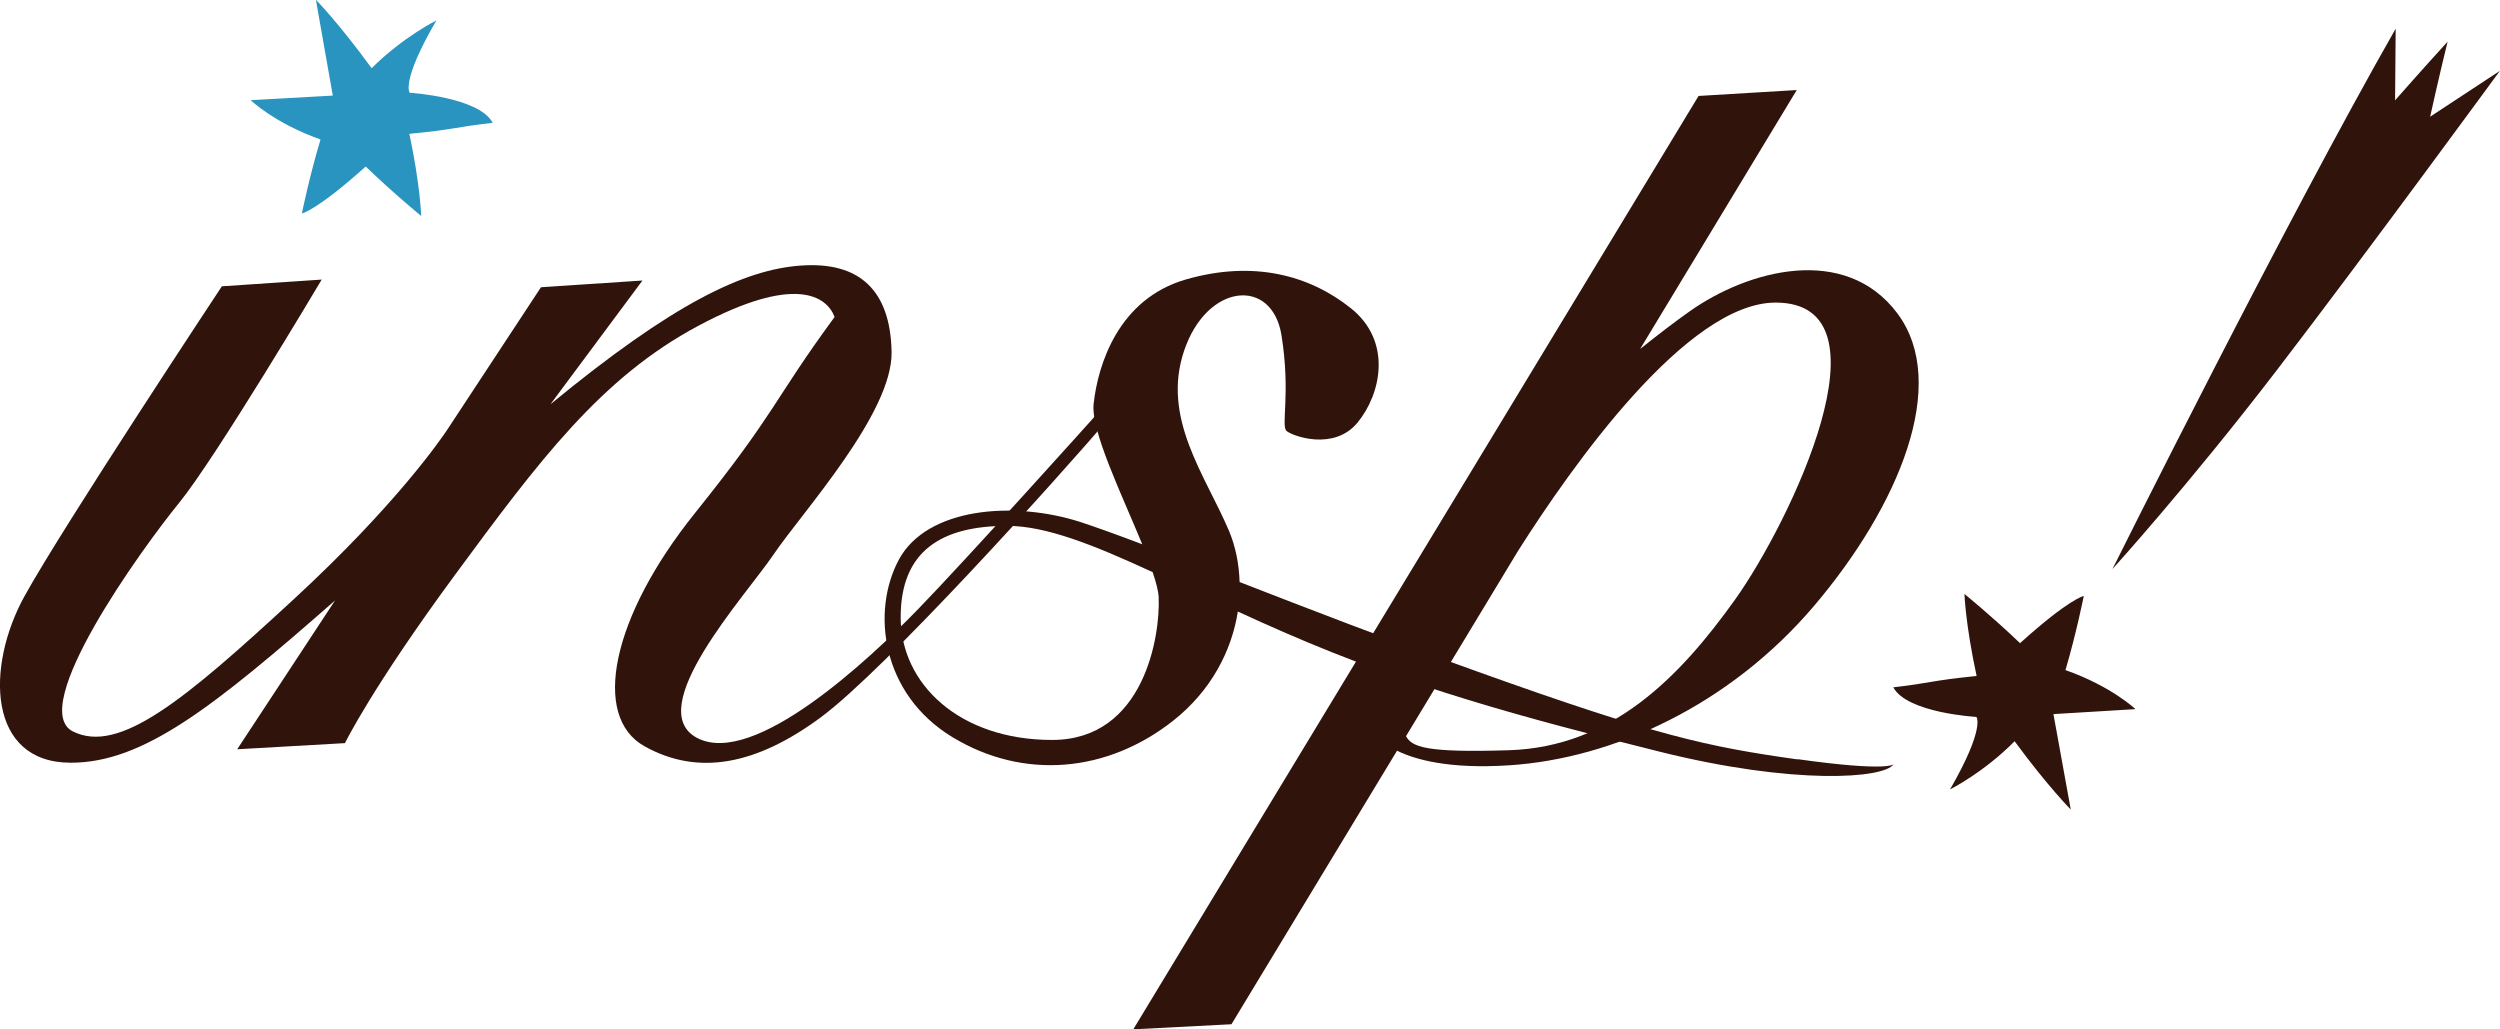<svg xmlns="http://www.w3.org/2000/svg" id="_レイヤー_2" data-name="レイヤー 2" viewBox="0 0 211.84 87.23"><defs><style>.cls-2{fill:#30140b}</style></defs><g id="_レイヤー_1-2" data-name="レイヤー 1"><path d="m26.77 0 1.43 8.1-6.96.39s2.01 1.94 5.92 3.33c-.97 3.23-1.58 6.27-1.58 6.27s1.22-.22 5.41-3.98c2.37 2.29 4.7 4.19 4.7 4.19s-.07-2.55-1-6.96c4.05-.39 3.8-.57 7.06-.93-1.15-2.19-7.03-2.55-7.03-2.55s-.79-.9 2.26-6.13c0 0-2.83 1.4-5.49 4.05-2.76-3.8-4.73-5.81-4.73-5.81Z" style="fill:#2994c0"/><path d="m175.47 68.61-1.47-8.1 6.95-.42s-2.02-1.93-5.93-3.31c.95-3.23 1.55-6.28 1.55-6.28s-1.22.22-5.4 4c-2.38-2.28-4.71-4.17-4.71-4.17s.08 2.55 1.03 6.95c-4.05.41-3.8.59-7.06.96 1.16 2.18 7.04 2.51 7.04 2.51s.79.89-2.23 6.14c0 0 2.83-1.41 5.47-4.08 2.78 3.79 4.76 5.79 4.76 5.79ZM211.84 5.99s-11.33 15.49-18.86 25.31C185.45 41.12 179 48.22 179 48.22s14.72-29.54 24-45.79l-.05 6.07s2.39-2.72 4.45-4.97c-.72 2.92-1.48 6.36-1.48 6.36l5.93-3.9ZM160.79 26.57c-4.45-5.95-12.69-3.66-17.57-.22-1.32.93-2.79 2.06-4.24 3.22l13.27-21.94-8.32.5-47.9 79.09 8.32-.43 14.03-23.18c1.51.75 4.38 1.57 9.49 1.24 8.82-.57 18.71-5.09 25.88-13.55s11.47-18.79 7.03-24.74Zm-13.77 24.24c-4.66 6.52-10.4 12.48-19.14 12.76-7.12.23-8.25-.29-8.74-1.19l9.5-15.71c4.6-7.25 14.32-21.03 21.82-21.03 10.18 0 1.22 18.64-3.44 25.17Z" class="cls-2"/><path d="M152.32 64.35c-7.67-1.08-11.97-2.01-27.18-7.46-7.5-2.69-14.38-5.34-20.1-7.57-.05-1.55-.35-3.03-.9-4.34-2.01-4.73-5.74-9.54-3.8-15.27 1.94-5.74 7.46-6.24 8.25-1.29s-.07 7.67.43 8.1 4.02 1.72 6.02-.72 2.94-6.88-.57-9.68-8.25-4.09-13.98-2.44-7.46 7.24-7.82 10.54c-.25 2.27 2.4 7.71 4.12 11.9-2.08-.79-3.83-1.42-5.19-1.87-5.74-1.86-13.05-1.22-15.42 3.15-2.37 4.37-1.51 11.4 4.52 15.06s13.12 3.02 18.71-1.39c3.22-2.54 4.96-5.93 5.48-9.25 1.3.6 2.65 1.21 4.06 1.82 10.54 4.59 20.15 7.17 31.62 10.04 11.47 2.87 19.11 2.29 19.88 1.08 0 0-.45.65-8.12-.43Zm-54.14-13.7c.14 3.15-1.19 12.05-9.03 12.05s-12.83-4.74-12.83-10.4 3.51-7.74 9.03-7.74c3.31 0 7.35 1.63 12.32 3.92.3.88.49 1.63.52 2.18Z" class="cls-2"/><path d="m94.91 32.06-2.19 3.28S82.15 47.12 77.85 51.56 63.89 64.99 59.11 62.55s4.06-12.05 6.45-15.58c2.39-3.54 10.09-11.95 9.99-17.16-.1-5.21-2.72-7.65-7.65-7.31-4.87.33-10.91 3.24-21.26 11.76l7.8-10.49-8.6.57-7.9 12.01-.06.09c-.5.75-4.34 6.36-12.96 14.31-9.27 8.56-14.82 13.19-18.74 11.23-3.92-1.96 5.83-15.49 8.99-19.36 3.15-3.87 12.09-18.93 12.09-18.93l-8.46.57S5.38 44.54 2.08 50.51C-1.22 56.49-1.07 64.63 6 64.63c6.13 0 12.04-4.67 22.39-13.75L20.1 63.49l9.13-.52s2.29-4.71 9.37-14.32 12.33-16.64 20.55-21.03c8.22-4.4 10.9-2.53 11.57-.76-5.26 7.17-4.83 7.89-11.85 16.64s-8.8 17.21-4.25 19.74c4.54 2.53 9.46 1.58 14.91-2.44 5.45-4.02 19.89-20.03 24.71-25.67 4.83-5.64.67-3.06.67-3.06Z" class="cls-2"/></g></svg>